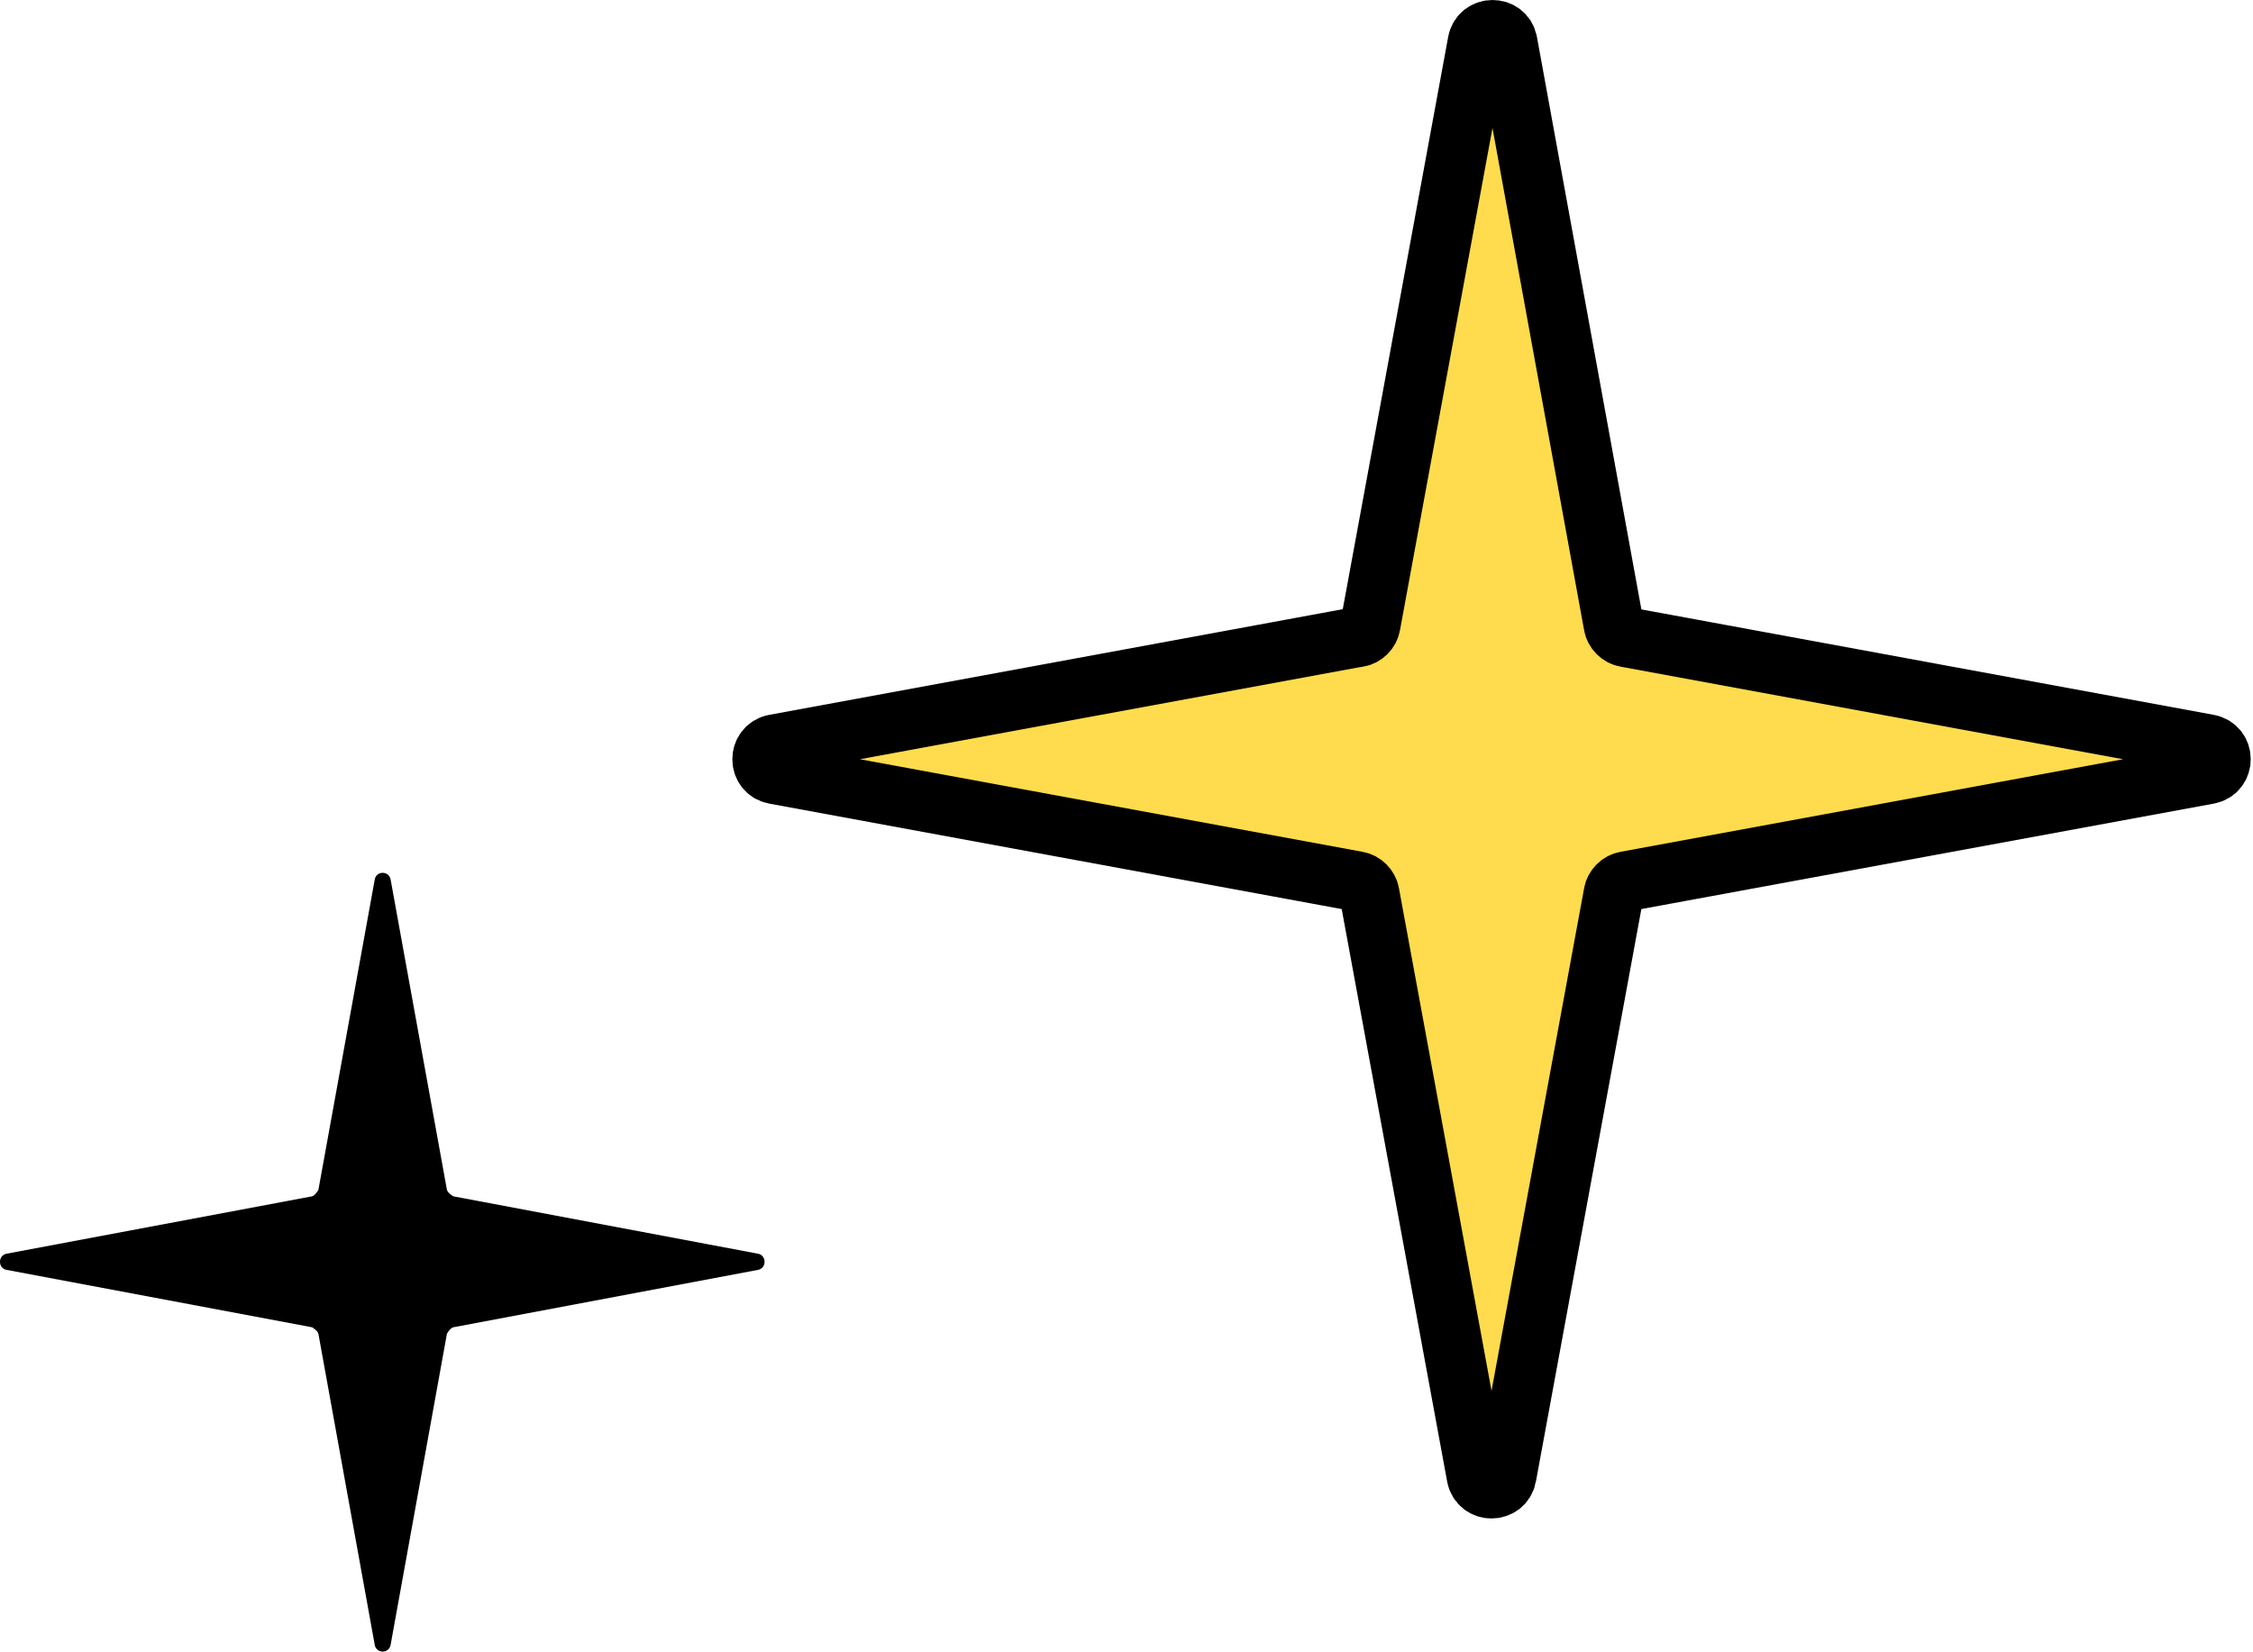 <svg xmlns="http://www.w3.org/2000/svg" width="75" height="55" viewBox="0 0 75 55" fill="none"><path d="M45.178 21.207L25.787 24.779C25.243 24.881 25.243 25.664 25.787 25.766L45.178 29.338C45.382 29.372 45.552 29.542 45.586 29.746L49.158 49.137C49.26 49.681 50.043 49.681 50.145 49.137L53.717 29.746C53.751 29.542 53.921 29.372 54.125 29.338L73.516 25.766C74.06 25.664 74.06 24.881 73.516 24.779L54.125 21.207C53.921 21.173 53.751 21.003 53.717 20.799L50.179 1.408C50.077 0.864 49.294 0.864 49.192 1.408L45.62 20.799C45.586 21.003 45.416 21.173 45.212 21.207L45.178 21.207Z" fill="#FFDC4D" stroke="black" stroke-width="2" stroke-miterlimit="10"></path><path d="M10.388 39.822L0.218 41.732C-0.073 41.786 -0.073 42.217 0.218 42.27L10.388 44.181C10.388 44.181 10.573 44.288 10.599 44.396L12.475 54.754C12.527 55.05 12.95 55.05 13.003 54.754L14.878 44.396C14.878 44.396 14.984 44.208 15.09 44.181L25.233 42.27C25.524 42.217 25.524 41.786 25.233 41.732L15.09 39.822C15.09 39.822 14.905 39.715 14.878 39.607L13.003 29.276C12.95 28.98 12.527 28.98 12.475 29.276L10.599 39.607C10.599 39.607 10.493 39.795 10.388 39.822Z" fill="black"></path></svg>